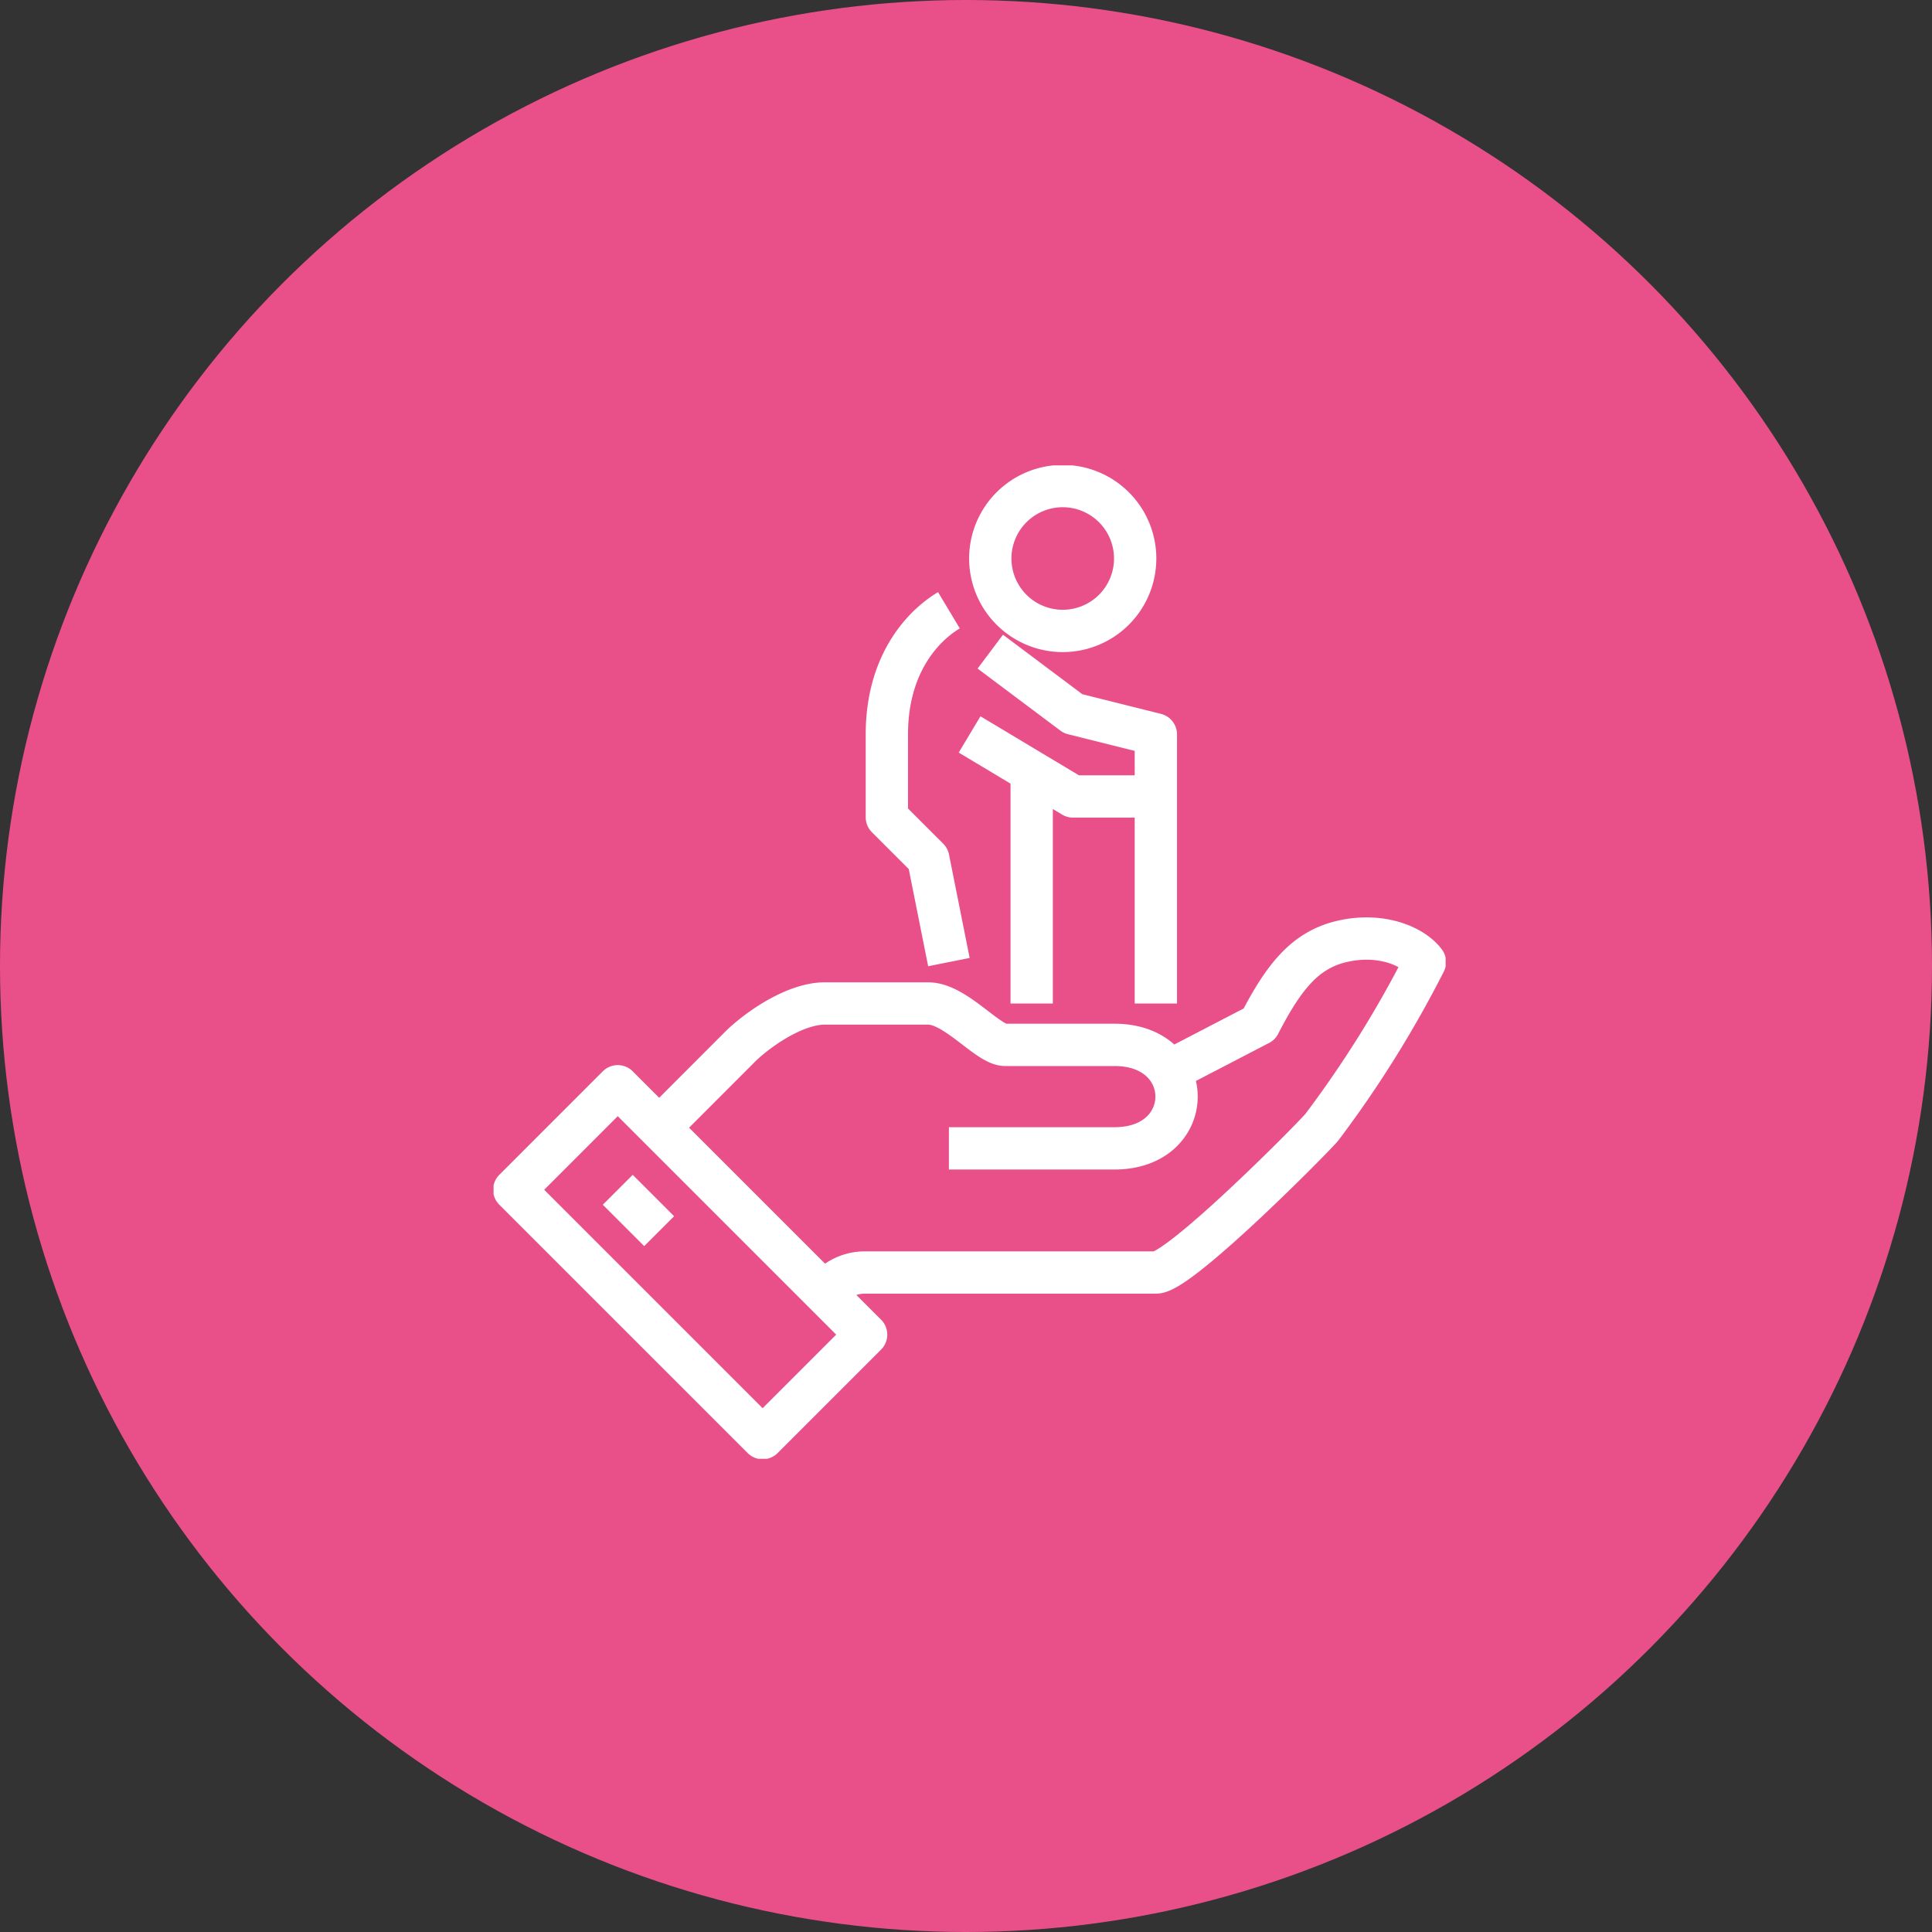 <svg xmlns="http://www.w3.org/2000/svg" xmlns:xlink="http://www.w3.org/1999/xlink" width="137" height="137" viewBox="0 0 137 137"><rect x="0" y="0" width="137" height="137" fill="#333333" stroke="none"/><defs><style>.a,.d{fill:none;}.b{fill:#e95089;}.c{clip-path:url(#a);}.d{stroke:#fff;stroke-linejoin:round;stroke-width:3px;}</style><clipPath id="a"><path class="a" d="M0,22.445H67.51V-48H0Z" transform="translate(0 48)"/></clipPath></defs><circle class="b" cx="68.5" cy="68.5" r="68.5"/><g transform="translate(35 81)"><g class="c" transform="translate(0 -48)"><g transform="translate(1.468 1.468)"><path class="d" d="M7.014,18.236a3.487,3.487,0,0,1,2.935-1.468H30.5c1.63,0,10.6-8.995,11.741-10.273A78.454,78.454,0,0,0,49.574-5.245c-.851-1.146-3.152-2.1-5.87-1.468-2.595.6-4.121,2.466-5.87,5.87L31.106,2.65M15.82,7.963H27.56c5.87,0,5.87-7.338,0-7.338H19.806c-1.223,0-3.515-2.935-5.454-2.935H7.014C5.031-2.31,2.567-.7,1.144.625L-4.727,6.5M2.611,28.51l7.338-7.338L-7.662,3.56-15,10.9ZM-7.662,10.9l2.935,2.935m33.755-47.7a5.137,5.137,0,0,1-5.137,5.137,5.137,5.137,0,0,1-5.137-5.137A5.137,5.137,0,0,1,23.891-39,5.137,5.137,0,0,1,29.028-33.863ZM15.82-30.194c-1.834,1.1-4.4,3.791-4.4,8.806v5.872l2.935,2.934L15.82-5.245m2.935-22.014,5.87,4.4,5.87,1.468V-2.31M17.287-21.389l7.338,4.4h4.4M21.69-18.454V-2.31" transform="translate(15 39)"/></g></g></g></svg>